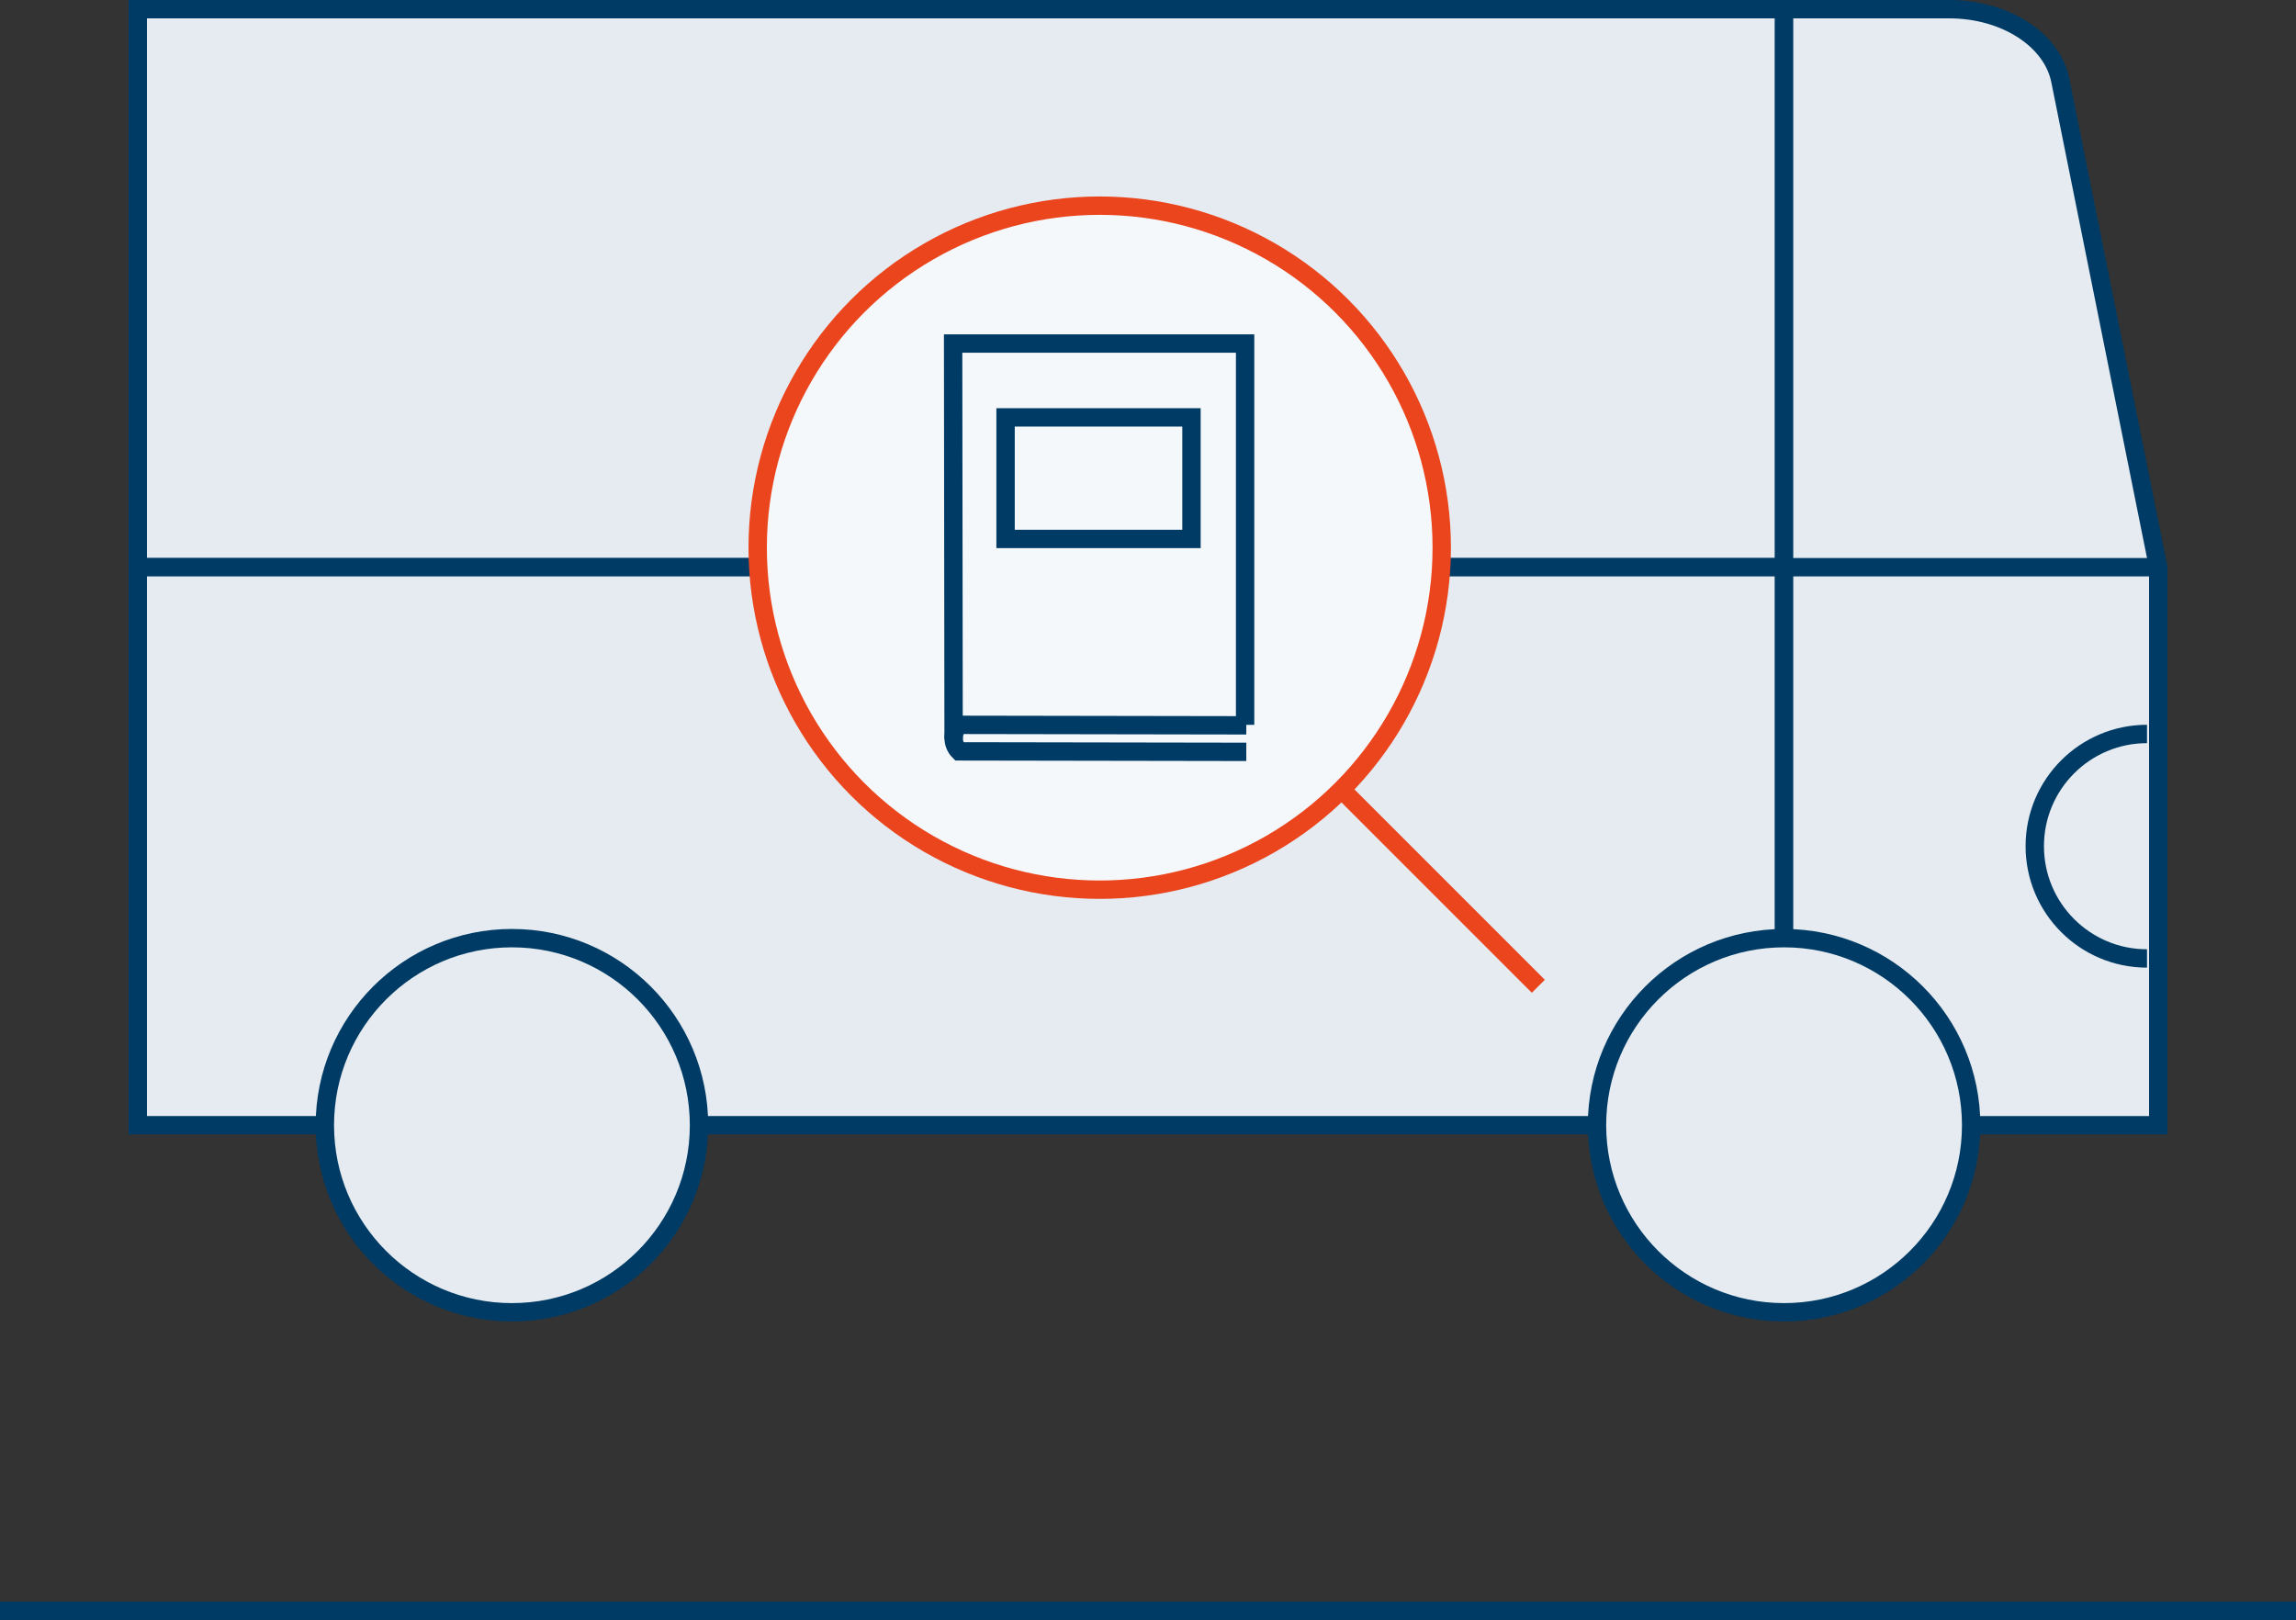 <?xml version="1.0" encoding="utf-8"?>
<!-- Generator: Adobe Illustrator 25.3.1, SVG Export Plug-In . SVG Version: 6.00 Build 0)  -->
<svg version="1.1" id="Ebene_1" xmlns="http://www.w3.org/2000/svg" xmlns:xlink="http://www.w3.org/1999/xlink" x="0px" y="0px"
	 viewBox="0 0 250 176.394" style="enable-background:new 0 0 250 176.394;" xml:space="preserve">
<rect x="0" y="0" width="250" height="176.394" fill="#333333" stroke="none"/>
<style type="text/css">
	.st0{display:none;}
	.st1{display:inline;fill:#F0F0F0;}
	.st2{fill:none;stroke:#003B65;stroke-width:2;stroke-miterlimit:10;}
	.st3{fill:#E5EBF0;stroke:#003B65;stroke-width:2;stroke-miterlimit:10;}
	.st4{fill:#F5F8FA;stroke:#EB451E;stroke-width:2;stroke-miterlimit:10;}
	.st5{fill:none;stroke:#EB451E;stroke-width:2;stroke-miterlimit:10;}
</style>
<g id="traeger" class="st0">
	<rect x="-125" y="-124.606" class="st1" width="500" height="385"/>
</g>
<g id="bucher-iconset">
	<g>
		<line class="st2" x1="250" y1="175.394" x2="0" y2="175.394"/>
		<g>
			<rect x="15" y="1" class="st3" width="179.26" height="60.762"/>
			<rect x="15" y="61.762" class="st3" width="179.26" height="60.762"/>
			<path class="st3" d="M224.339,8.762C223.442,4.301,218.302,1,212.252,1h-17.993v60.762
				v60.762H235V61.762L224.339,8.762z"/>
			<line class="st2" x1="194.259" y1="61.762" x2="235" y2="61.762"/>
			<circle class="st3" cx="55.741" cy="122.524" r="20.37"/>
			<circle class="st3" cx="194.259" cy="122.524" r="20.37"/>
			<path class="st3" d="M233.778,104.365c-6.75,0-12.222-5.472-12.222-12.222
				c0-6.75,5.472-12.222,12.222-12.222"/>
		</g>
		<circle class="st4" cx="119.742" cy="59.636" r="37.242"/>
		<line class="st5" x1="145.593" y1="85.487" x2="167.5" y2="107.394"/>
		<polyline class="st2" points="103.833,80.486 103.781,37.404 135.573,37.404 135.573,78.929 		
			"/>
		<path class="st2" d="M135.703,78.98l-31.266-0.052c-0.798,0.798-0.798,2.091,0,2.888
			l31.266,0.052"/>
		<rect x="109.491" y="45.449" class="st2" width="20.243" height="13.236"/>
	</g>
</g>
</svg>

